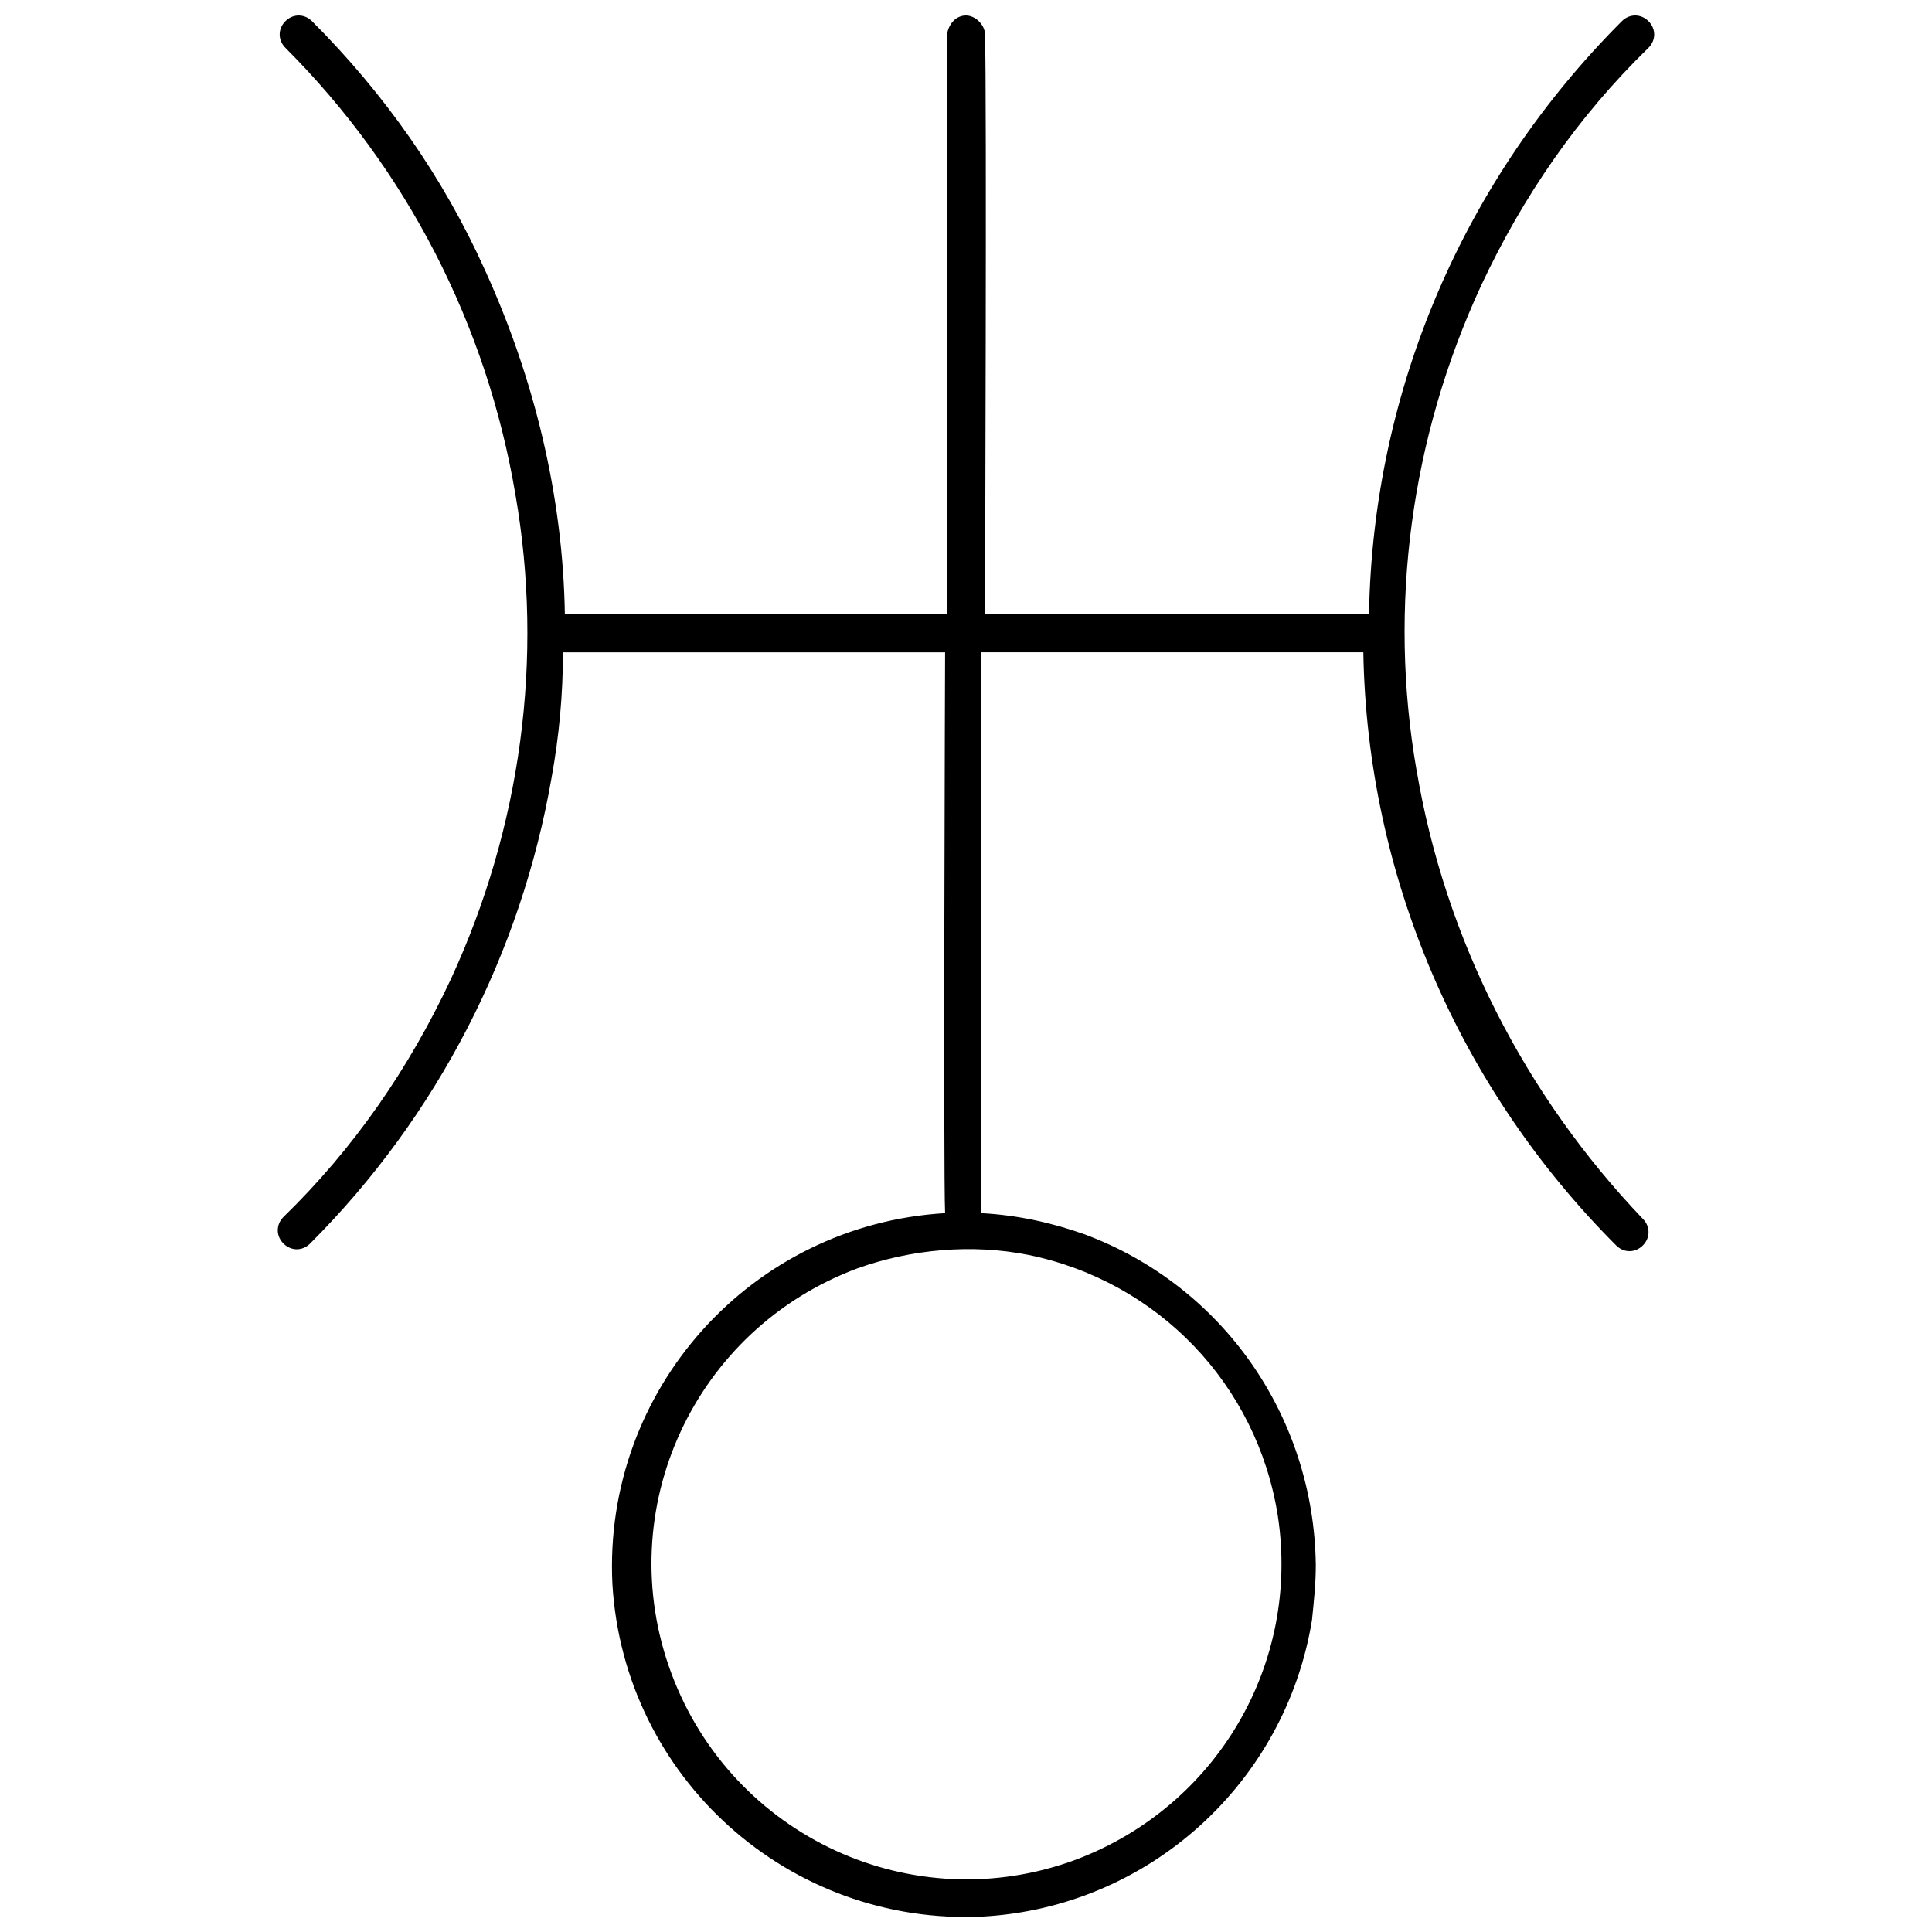 <?xml version="1.0" encoding="UTF-8"?>
<!-- Uploaded to: ICON Repo, www.svgrepo.com, Generator: ICON Repo Mixer Tools -->
<svg width="800px" height="800px" version="1.1" viewBox="144 144 512 512" xmlns="http://www.w3.org/2000/svg">
 <defs>
  <clipPath id="a">
   <path d="m217 148.09h366v503.81h-366z"/>
  </clipPath>
 </defs>
 <g clip-path="url(#a)">
  <path d="m519.4 348.11c-7.559-43.328-1.512-88.168 17.129-128.47 11.082-23.68 25.695-44.84 44.336-62.977 2.016-2.016 2.016-5.039 0-7.055-2.016-2.016-5.039-2.016-7.055 0-41.816 41.816-66 97.738-67.008 157.19l-101.77 0.004s0.504-140.06 0-153.16v-0.504c0-2.519-2.519-5.039-5.039-5.039-2.519 0-4.535 2.016-5.039 5.039v153.66h-101.26c-0.504-31.234-8.062-62.473-21.16-91.191-11.086-24.684-26.703-46.852-45.848-65.996-2.016-2.016-5.039-2.016-7.055 0-2.016 2.016-2.016 5.039 0 7.055 32.242 32.242 53.402 73.555 60.961 118.39 7.559 43.328 1.512 88.168-17.129 128.47-11.082 23.68-25.695 44.84-44.336 62.977-2.016 2.016-2.016 5.039 0 7.055s5.039 2.016 7.055 0c33.754-33.754 55.922-77.082 63.984-123.43 2.016-11.082 3.023-22.168 3.023-33.25h101.27s-0.504 137.54 0 148.62c-51.387 3.023-90.688 46.855-88.168 98.242 3.023 51.387 46.855 90.688 98.242 88.168 43.832-2.519 80.105-35.266 87.16-78.594 0.504-5.039 1.008-9.574 1.008-14.609-0.504-39.297-24.688-74.059-61.465-87.664-8.566-3.023-17.633-5.039-27.207-5.543v-148.63h101.27c1.008 58.945 25.191 115.37 67.008 157.19 2.016 2.016 5.039 2.016 7.055 0s2.016-5.039 0-7.055c-31.238-32.746-52.398-74.059-59.953-118.9zm-102.78 128.47c34.258 7.055 60.457 34.258 66 69.023 6.047 39.297-16.121 77.082-53.402 91.191-43.328 16.121-91.191-6.047-107.31-49.375s6.047-91.191 49.375-107.31c14.102-5.039 30.227-6.551 45.34-3.527z"/>
 </g>
</svg>